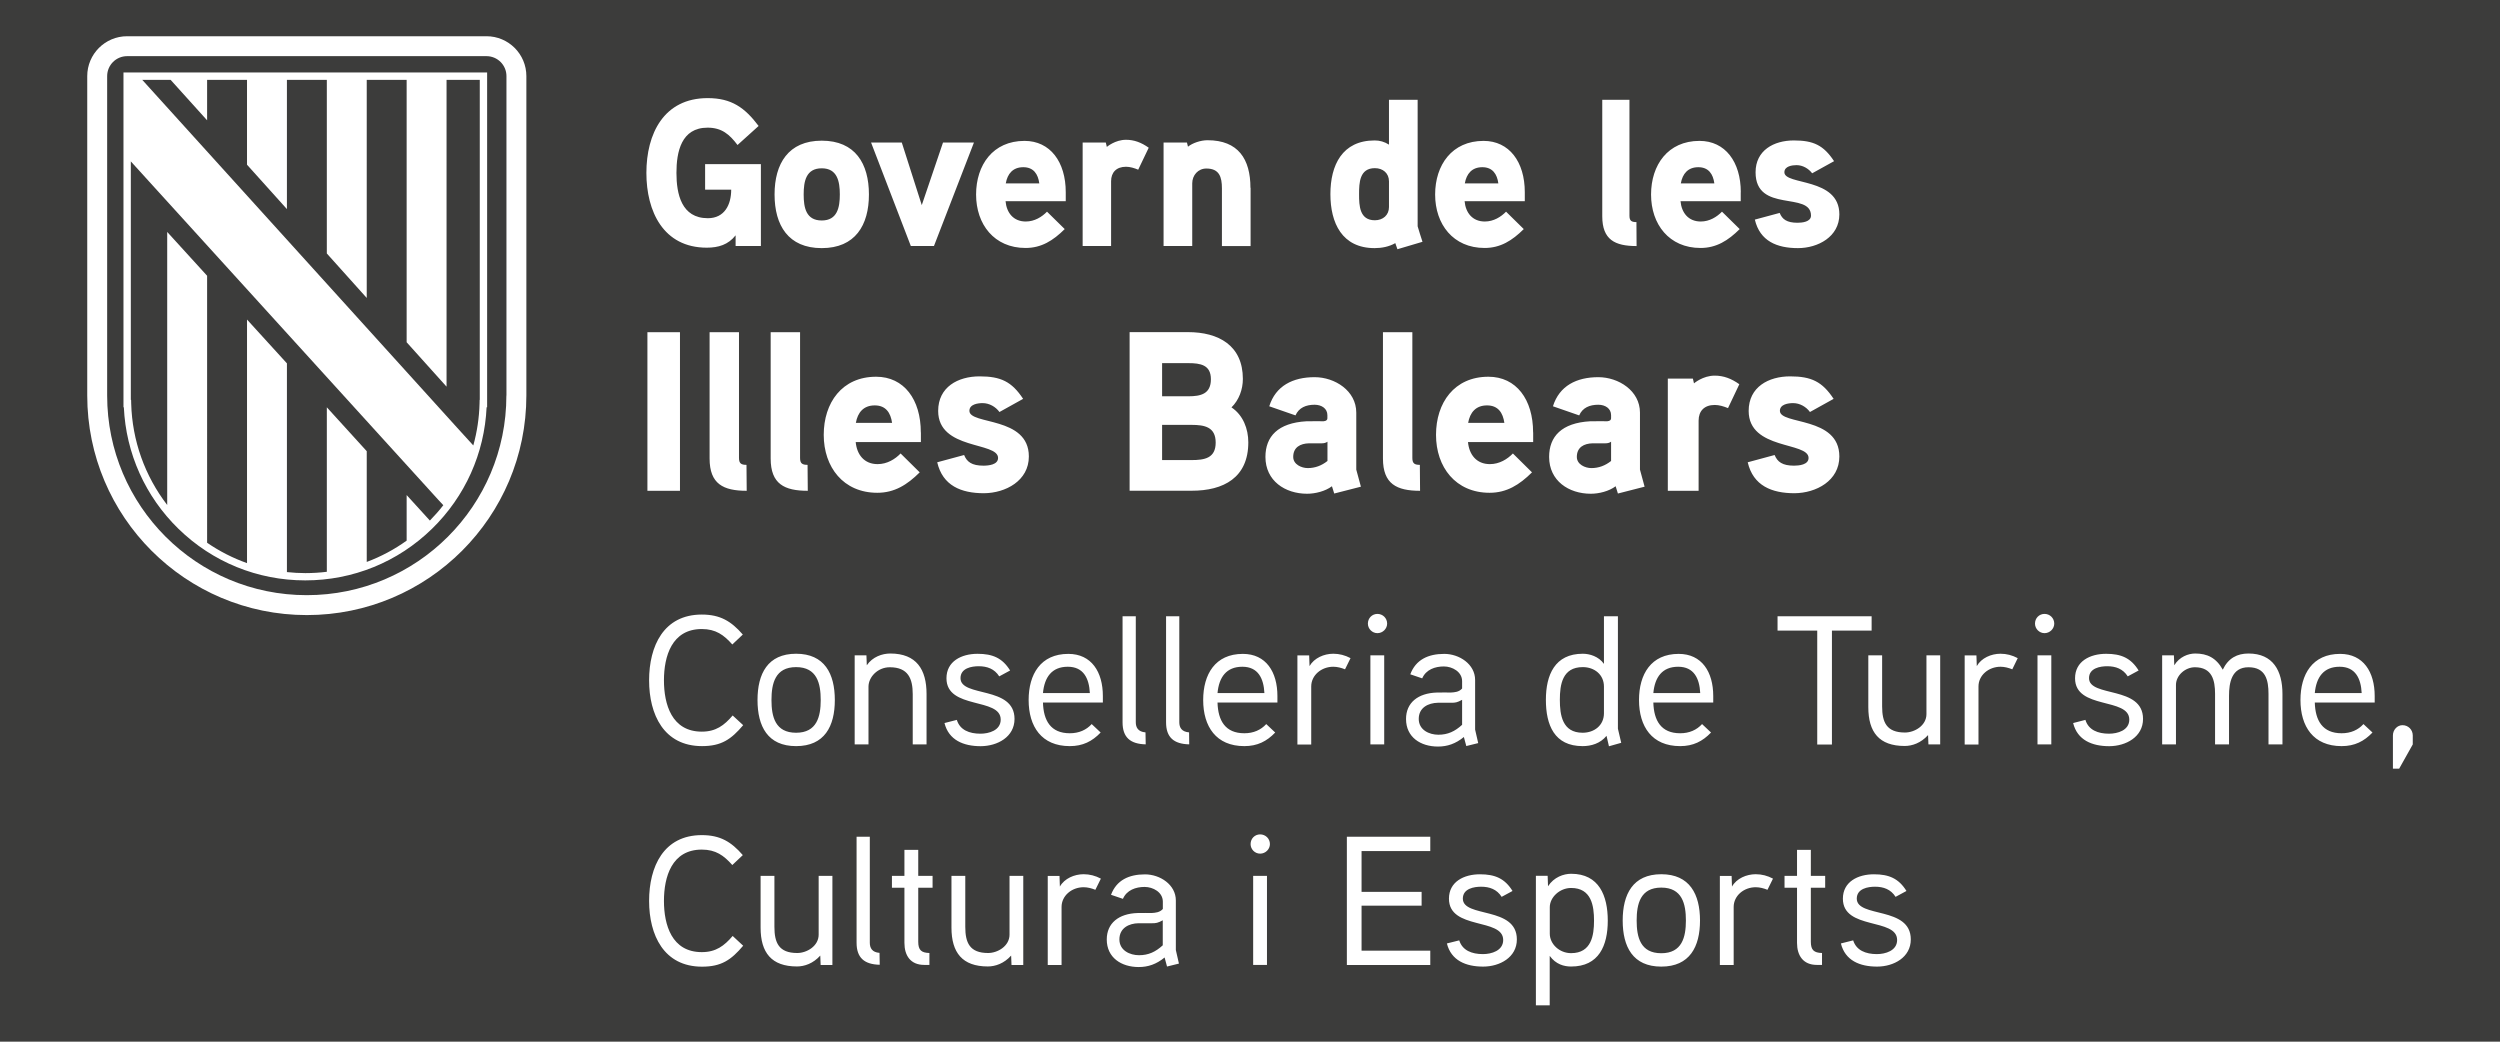<?xml version="1.0" encoding="utf-8"?>
<!-- Generator: Adobe Illustrator 28.2.0, SVG Export Plug-In . SVG Version: 6.00 Build 0)  -->
<svg version="1.1" id="Capa_1" xmlns="http://www.w3.org/2000/svg" xmlns:xlink="http://www.w3.org/1999/xlink" x="0px" y="0px"
	 viewBox="0 0 340.16 141.73" style="enable-background:new 0 0 340.16 141.73;" xml:space="preserve">
<style type="text/css">
	.st0{fill:#B89D1B;}
	.st1{fill:#CC142E;}
	.st2{fill:#FECD00;}
	.st3{fill:#FFFFFF;}
	.st4{fill:#00508B;}
	.st5{fill:#3C3C3B;}
</style>
<rect y="0" class="st5" width="340.16" height="141.73"/>
<g>
	<g>
		<path class="st3" d="M95.94,22.33v3.48h3.55c0,2.02-0.89,3.88-3.18,3.88c-3.58,0-4.27-3.28-4.27-6.16c0-2.88,0.66-6.16,4.24-6.16
			c1.92,0,2.98,0.91,4.07,2.36l2.87-2.59c-1.89-2.51-3.7-3.79-6.93-3.79c-5.99,0-8.34,4.87-8.34,10.18c0,5.21,2.29,10.17,8.22,10.17
			c1.57,0,2.92-0.4,3.92-1.68v1.45h3.44V22.33H95.94z M118.23,26.46c0-4.19-1.86-7.32-6.42-7.32c-4.55,0-6.42,3.14-6.42,7.32
			c0,4.19,1.86,7.3,6.42,7.3C116.36,33.76,118.23,30.65,118.23,26.46 M114.27,26.46c0,1.77-0.34,3.54-2.46,3.54
			c-2.15,0-2.46-1.77-2.46-3.54c0-1.77,0.31-3.56,2.46-3.56C113.93,22.9,114.27,24.69,114.27,26.46 M128.31,19.39l-2.89,8.52
			l-2.72-8.52h-4.18l5.41,14.08h3.15l5.44-14.08H128.31z M145.01,26.15c0-4.13-2.12-6.98-5.61-6.98c-4.3,0-6.59,3.28-6.59,7.3
			c0,4.05,2.46,7.27,6.73,7.27c2.15,0,3.75-1,5.33-2.57l-2.41-2.37c-0.69,0.71-1.69,1.34-2.89,1.34c-1.69,0-2.61-1.2-2.75-2.76h8.19
			V26.15z M136.85,24.95c0.23-1.31,0.97-2.2,2.38-2.2s2.01,0.94,2.18,2.2H136.85z M156.3,20.1c-1-0.71-1.98-1.08-3.09-1.08
			c-1.49,0-2.61,0.97-2.61,0.97l-0.14-0.6h-3.15v14.08h3.87v-8.81c0-1.2,0.72-1.97,2.03-1.97c0.54,0,1.12,0.17,1.66,0.4L156.3,20.1z
			 M170.14,25.55c0-3.9-1.66-6.47-5.84-6.47c-0.92,0-2.03,0.37-2.66,0.88l-0.14-0.57h-3.18v14.08h3.9v-8.52
			c0-1.11,0.8-2.02,1.92-2.02c1.78,0,2.12,1.17,2.12,2.71v7.84h3.9V25.55z M193.55,32.9c-0.06-0.2-0.66-2.02-0.66-2.11V13.58h-3.9
			v6.1c-0.63-0.4-1.26-0.57-1.95-0.57c-4.41,0-6.02,3.36-6.02,7.3c0,3.93,1.58,7.35,6.02,7.35c0.97,0,1.98-0.2,2.81-0.68l0.29,0.83
			L193.55,32.9z M188.99,28.17c0,1.11-0.83,1.8-1.92,1.8c-2.09,0-2.15-1.99-2.15-3.53c0-1.57,0.06-3.56,2.15-3.56
			c1.09,0,1.92,0.68,1.92,1.8V28.17z M207.47,26.15c0-4.13-2.12-6.98-5.61-6.98c-4.3,0-6.59,3.28-6.59,7.3
			c0,4.05,2.46,7.27,6.73,7.27c2.15,0,3.75-1,5.33-2.57l-2.41-2.37c-0.69,0.71-1.69,1.34-2.89,1.34c-1.69,0-2.61-1.2-2.75-2.76h8.19
			V26.15z M199.31,24.95c0.23-1.31,0.97-2.2,2.38-2.2c1.4,0,2.01,0.94,2.18,2.2H199.31z M222.66,30.22c-0.66,0-0.95-0.17-0.95-0.86
			V13.58h-3.7v15.85c0,3.19,1.72,4.05,4.67,4.05L222.66,30.22z M236.86,26.15c0-4.13-2.12-6.98-5.62-6.98c-4.3,0-6.59,3.28-6.59,7.3
			c0,4.05,2.46,7.27,6.73,7.27c2.15,0,3.75-1,5.33-2.57l-2.41-2.37c-0.69,0.71-1.69,1.34-2.89,1.34c-1.69,0-2.61-1.2-2.75-2.76h8.19
			V26.15z M228.7,24.95c0.23-1.31,0.97-2.2,2.38-2.2c1.4,0,2.01,0.94,2.18,2.2H228.7z M250.27,29.17c0-5.07-7.48-3.93-7.48-5.73
			c0-0.83,1.06-0.97,1.66-0.97c0.83,0,1.63,0.46,2.12,1.11l2.98-1.65c-1.43-2.17-2.81-2.82-5.47-2.82c-2.72,0-5.21,1.34-5.21,4.33
			c0,5.61,7.54,2.54,7.54,5.9c0,0.85-1.2,0.97-1.83,0.97c-1.46,0-2.09-0.48-2.43-1.34l-3.38,0.91c0.69,2.93,3.01,3.88,5.87,3.88
			C247.35,33.76,250.27,32.22,250.27,29.17"/>
		<path class="st3" d="M92.52,45.2h-4.43v21.58h4.43V45.2z M101.57,63.25c-0.71,0-1.02-0.18-1.02-0.93V45.2h-4v17.19
			c0,3.46,1.86,4.39,5.05,4.39L101.57,63.25z M109.88,63.25c-0.71,0-1.02-0.18-1.02-0.93V45.2h-4v17.19c0,3.46,1.86,4.39,5.05,4.39
			L109.88,63.25z M125.29,58.83c0-4.48-2.29-7.57-6.08-7.57c-4.65,0-7.13,3.55-7.13,7.91c0,4.39,2.67,7.88,7.29,7.88
			c2.33,0,4.06-1.08,5.77-2.78l-2.6-2.57c-0.74,0.77-1.83,1.45-3.13,1.45c-1.83,0-2.82-1.3-2.98-3h8.87V58.83z M116.45,57.54
			c0.25-1.42,1.05-2.38,2.57-2.38c1.52,0,2.17,1.02,2.36,2.38H116.45z M139.99,62.11c0-5.5-8.09-4.27-8.09-6.21
			c0-0.9,1.15-1.05,1.8-1.05c0.9,0,1.77,0.49,2.29,1.21l3.22-1.79c-1.55-2.35-3.04-3.06-5.92-3.06c-2.95,0-5.64,1.45-5.64,4.7
			c0,5.35,8.15,4.17,8.15,6.4c0,0.93-1.3,1.05-1.99,1.05c-1.58,0-2.26-0.52-2.63-1.45l-3.66,0.99c0.74,3.18,3.25,4.21,6.36,4.21
			C136.82,67.09,139.99,65.42,139.99,62.11 M169.85,60.19c0-1.85-0.71-3.71-2.29-4.76c1.02-0.99,1.55-2.44,1.55-3.87
			c0-4.57-3.32-6.37-7.47-6.37h-7.94v21.58h8.43C166.5,66.78,169.85,64.98,169.85,60.19 M164.76,51.6c0,2.01-1.39,2.32-3.07,2.32
			h-3.57v-4.51h3.57C163.34,49.41,164.76,49.65,164.76,51.6 M165.41,60.22c0,2.13-1.52,2.38-3.29,2.38h-4v-4.79h4
			C163.89,57.81,165.41,58.09,165.41,60.22 M184.54,63.9v-7.76c0-2.97-2.91-4.82-5.67-4.82c-2.95,0-5.3,1.17-6.17,3.96l3.57,1.24
			c0.46-1.05,1.43-1.45,2.6-1.45c0.96,0,1.74,0.52,1.74,1.42v0.43c0,0.18-0.12,0.37-0.53,0.4c0,0-1.3-0.03-2.32,0
			c-3.88,0.22-5.58,2.07-5.58,4.85c0,3.25,2.67,5.01,5.67,5.01c1.11,0,2.48-0.34,3.38-1.02l0.31,0.99l3.63-0.93L184.54,63.9z
			 M180.61,62.73c-0.78,0.62-1.67,0.96-2.67,0.96c-0.84,0-1.98-0.49-1.98-1.52c0-1.33,0.99-1.82,2.14-1.85h1.74
			c0.31,0,0.56-0.06,0.78-0.22V62.73z M193.19,63.25c-0.71,0-1.02-0.18-1.02-0.93V45.2h-4v17.19c0,3.46,1.86,4.39,5.05,4.39
			L193.19,63.25z M208.6,58.83c0-4.48-2.29-7.57-6.08-7.57c-4.65,0-7.13,3.55-7.13,7.91c0,4.39,2.67,7.88,7.29,7.88
			c2.32,0,4.06-1.08,5.77-2.78l-2.6-2.57c-0.74,0.77-1.83,1.45-3.13,1.45c-1.83,0-2.82-1.3-2.98-3h8.87V58.83z M199.76,57.54
			c0.25-1.42,1.05-2.38,2.57-2.38c1.52,0,2.17,1.02,2.36,2.38H199.76z M223.14,63.9v-7.76c0-2.97-2.91-4.82-5.67-4.82
			c-2.95,0-5.3,1.17-6.17,3.96l3.57,1.24c0.46-1.05,1.42-1.45,2.6-1.45c0.96,0,1.74,0.52,1.74,1.42v0.43c0,0.18-0.12,0.37-0.53,0.4
			c0,0-1.3-0.03-2.32,0c-3.88,0.22-5.58,2.07-5.58,4.85c0,3.25,2.67,5.01,5.67,5.01c1.12,0,2.48-0.34,3.38-1.02l0.31,0.99l3.63-0.93
			L223.14,63.9z M219.2,62.73c-0.78,0.62-1.67,0.96-2.67,0.96c-0.84,0-1.98-0.49-1.98-1.52c0-1.33,0.99-1.82,2.14-1.85h1.74
			c0.31,0,0.56-0.06,0.78-0.22V62.73z M236.66,52.28c-1.08-0.77-2.14-1.17-3.35-1.17c-1.61,0-2.82,1.05-2.82,1.05l-0.15-0.65h-3.41
			v15.27h4.19v-9.55c0-1.3,0.77-2.13,2.2-2.13c0.59,0,1.21,0.19,1.8,0.43L236.66,52.28z M250.27,62.11c0-5.5-8.09-4.27-8.09-6.21
			c0-0.9,1.15-1.05,1.8-1.05c0.9,0,1.77,0.49,2.29,1.21l3.22-1.79c-1.55-2.35-3.04-3.06-5.92-3.06c-2.94,0-5.64,1.45-5.64,4.7
			c0,5.35,8.15,4.17,8.15,6.4c0,0.93-1.3,1.05-1.98,1.05c-1.58,0-2.26-0.52-2.64-1.45l-3.66,0.99c0.74,3.18,3.26,4.21,6.36,4.21
			C247.11,67.09,250.27,65.42,250.27,62.11"/>
		<path class="st3" d="M259.99,127.82c0-4.55-7.35-2.9-7.35-5.55c0-1.38,1.55-1.62,2.48-1.62c1.15,0,2.15,0.35,2.8,1.38l1.48-0.8
			c-1.05-1.7-2.38-2.27-4.42-2.27c-2.2,0-4.23,1.02-4.23,3.32c0,4.3,7.38,2.57,7.38,5.62c0,1.47-1.62,1.92-2.75,1.92
			c-1.52,0-2.8-0.5-3.23-1.87l-1.67,0.42c0.57,2.32,2.57,3.15,4.92,3.15C257.66,131.52,259.99,130.27,259.99,127.82 M248.34,119.17
			h-1.95v-3.53h-1.88v3.53h-1.7v1.62h1.7v7.5c0,1.72,0.83,3,2.7,3h0.7v-1.62c-1.1-0.03-1.52-0.4-1.52-1.53v-7.35h1.95V119.17z
			 M241.24,119.55c-0.75-0.4-1.53-0.6-2.35-0.6c-1.25,0-2.6,0.57-3.23,1.68l-0.05-1.45h-1.6v12.12h1.88v-7.9
			c0-1.52,1.38-2.68,3-2.68c0.55,0,1.1,0.15,1.6,0.35L241.24,119.55z M229.39,125.25c0,2.25-0.52,4.45-3.35,4.45
			c-2.85,0-3.35-2.2-3.35-4.45s0.5-4.48,3.35-4.48S229.39,123,229.39,125.25 M231.31,125.25c0-3.57-1.4-6.3-5.27-6.3
			s-5.25,2.73-5.25,6.3c0,3.57,1.38,6.27,5.25,6.27S231.31,128.82,231.31,125.25 M216.89,125.27c0,2-0.35,4.42-3.12,4.42
			c-1.58,0-2.9-1.23-2.9-2.65v-3.6c0-1.35,1.35-2.62,2.9-2.62C216.54,120.82,216.89,123.25,216.89,125.27 M218.76,125.27
			c0-3.38-1.18-6.38-4.98-6.38c-1.02,0-2.35,0.45-3.15,1.7l-0.05-1.42h-1.6v17.62h1.88v-6.73c0.83,1.15,1.95,1.45,2.9,1.45
			C217.56,131.52,218.76,128.65,218.76,125.27 M206.39,127.82c0-4.55-7.35-2.9-7.35-5.55c0-1.38,1.55-1.62,2.48-1.62
			c1.15,0,2.15,0.35,2.8,1.38l1.48-0.8c-1.05-1.7-2.38-2.27-4.43-2.27c-2.2,0-4.22,1.02-4.22,3.32c0,4.3,7.38,2.57,7.38,5.62
			c0,1.47-1.62,1.92-2.75,1.92c-1.53,0-2.8-0.5-3.23-1.87l-1.68,0.42c0.58,2.32,2.58,3.15,4.93,3.15
			C204.06,131.52,206.39,130.27,206.39,127.82 M194.61,129.35h-9.35v-6.12h8.17v-1.88h-8.17v-5.55h9.35v-1.95h-11.35v17.45h11.35
			V129.35z M172.39,119.17h-1.88v12.12h1.88V119.17z M172.79,114.85c0-0.75-0.6-1.32-1.33-1.32s-1.3,0.57-1.3,1.32
			c0,0.7,0.57,1.3,1.3,1.3S172.79,115.55,172.79,114.85 M158.21,128.62c-0.98,0.9-1.95,1.35-3.23,1.35c-1.25,0-2.67-0.65-2.67-2.15
			c0-1.55,1.3-2.18,2.6-2.2h1.85c0.5,0,0.78-0.03,1.45-0.4V128.62z M159.99,129.27v-6.75c0-2.15-2.15-3.55-4.2-3.55
			c-2.2,0-3.88,0.8-4.62,2.78l1.62,0.55c0.52-1.2,1.75-1.62,2.95-1.62c1.15,0,2.48,0.72,2.48,2v1c-0.42,0.47-1,0.52-1.55,0.55
			c0,0-1.5-0.02-1.88,0c-2.6,0.08-4.2,1.4-4.2,3.6c0,2.47,1.98,3.75,4.35,3.75c1.27,0,2.4-0.38,3.52-1.3l0.33,1.23l1.62-0.4
			L159.99,129.27z M149.79,119.55c-0.75-0.4-1.53-0.6-2.35-0.6c-1.25,0-2.6,0.57-3.23,1.68l-0.05-1.45h-1.6v12.12h1.88v-7.9
			c0-1.52,1.38-2.68,3-2.68c0.55,0,1.1,0.15,1.6,0.35L149.79,119.55z M139.24,119.17h-1.88v8c0,1.55-1.6,2.5-2.92,2.5
			c-2.5,0-3.1-1.4-3.1-3.55v-6.95h-1.88v7.05c0,3.4,1.48,5.28,4.95,5.28c1.02,0,2.2-0.4,3.17-1.48l0.05,1.28h1.6V119.17z
			 M126.89,119.17h-1.95v-3.53h-1.88v3.53h-1.7v1.62h1.7v7.5c0,1.72,0.82,3,2.7,3h0.7v-1.62c-1.1-0.03-1.52-0.4-1.52-1.53v-7.35
			h1.95V119.17z M119.67,129.65c-1.02-0.07-1.32-0.68-1.32-1.38v-14.42h-1.8v14.42c0,2.05,1.05,2.95,3.15,3L119.67,129.65z
			 M113.27,119.17h-1.88v8c0,1.55-1.6,2.5-2.92,2.5c-2.5,0-3.1-1.4-3.1-3.55v-6.95h-1.88v7.05c0,3.4,1.48,5.28,4.95,5.28
			c1.02,0,2.2-0.4,3.17-1.48l0.05,1.28h1.6V119.17z M99.69,127.35c-1.15,1.35-2.28,2.2-4.2,2.2c-4.1,0-5.15-3.72-5.15-6.97
			s1.05-6.98,5.15-6.98c1.9,0,3,0.8,4.15,2.1l1.43-1.35c-1.58-1.82-3.08-2.72-5.58-2.72c-5.2,0-7.17,4.3-7.17,8.95s2,8.95,7.2,8.95
			c2.62,0,3.95-0.9,5.6-2.85L99.69,127.35z"/>
		<path class="st3" d="M328.29,100.07c0-0.77-0.6-1.4-1.4-1.4c-0.7,0-1.3,0.62-1.3,1.4v4.52h0.85l1.85-3.3V100.07z M314.96,94.3
			c0.2-2.15,1.2-3.58,3.38-3.58c2.15,0,2.9,1.6,3,3.58H314.96z M323.11,94.7c0-3.27-1.55-5.73-4.7-5.73c-3.78,0-5.4,2.78-5.4,6.28
			c0,3.6,1.75,6.27,5.6,6.27c1.77,0,3.05-0.65,4.2-1.85l-1.23-1.15c-0.72,0.8-1.72,1.25-2.97,1.25c-2.6,0-3.58-1.73-3.65-4.18h8.15
			V94.7z M310.56,94.42c0-3.15-1.28-5.5-4.62-5.5c-1.53,0-2.75,0.62-3.5,2.2c-0.9-1.62-2.12-2.2-3.75-2.2
			c-0.95,0-2.15,0.45-2.85,1.6l-0.05-1.35h-1.6v12.12h1.88v-8.1c0-1.3,1.27-2.4,2.57-2.4c2.35,0,2.75,1.77,2.75,3.62v6.88h1.9v-6.62
			c0-1.73,0.33-3.88,2.65-3.88c2.35,0,2.72,1.77,2.72,3.62v6.88h1.9V94.42z M291.59,97.82c0-4.55-7.35-2.9-7.35-5.55
			c0-1.38,1.55-1.62,2.47-1.62c1.15,0,2.15,0.35,2.8,1.38l1.48-0.8c-1.05-1.7-2.38-2.27-4.42-2.27c-2.2,0-4.23,1.02-4.23,3.33
			c0,4.3,7.38,2.57,7.38,5.62c0,1.48-1.62,1.92-2.75,1.92c-1.52,0-2.8-0.5-3.22-1.88l-1.67,0.43c0.57,2.32,2.57,3.15,4.92,3.15
			C289.26,101.52,291.59,100.27,291.59,97.82 M279.11,89.17h-1.88v12.12h1.88V89.17z M279.51,84.85c0-0.75-0.6-1.32-1.32-1.32
			c-0.73,0-1.3,0.57-1.3,1.32c0,0.7,0.58,1.3,1.3,1.3C278.91,86.15,279.51,85.55,279.51,84.85 M274.54,89.55
			c-0.75-0.4-1.52-0.6-2.35-0.6c-1.25,0-2.6,0.58-3.22,1.68l-0.05-1.45h-1.6v12.12h1.88v-7.9c0-1.52,1.38-2.68,3-2.68
			c0.55,0,1.1,0.15,1.6,0.35L274.54,89.55z M263.99,89.17h-1.87v8c0,1.55-1.6,2.5-2.93,2.5c-2.5,0-3.1-1.4-3.1-3.55v-6.95h-1.88
			v7.05c0,3.4,1.47,5.28,4.95,5.28c1.02,0,2.2-0.4,3.18-1.48l0.05,1.27h1.6V89.17z M254.66,83.85h-12.8v1.95h5.4v15.5h2V85.8h5.4
			V83.85z M224.96,94.3c0.2-2.15,1.2-3.58,3.38-3.58c2.15,0,2.9,1.6,3,3.58H224.96z M233.11,94.7c0-3.27-1.55-5.73-4.7-5.73
			c-3.77,0-5.4,2.78-5.4,6.28c0,3.6,1.75,6.27,5.6,6.27c1.77,0,3.05-0.65,4.2-1.85l-1.22-1.15c-0.73,0.8-1.73,1.25-2.98,1.25
			c-2.6,0-3.58-1.73-3.65-4.18h8.15V94.7z M218.24,97.05c0,1.65-1.32,2.65-2.9,2.65c-2.77,0-3.1-2.42-3.1-4.48
			c0-2.05,0.33-4.45,3.12-4.45c1.58,0,2.88,1.02,2.88,2.65V97.05z M220.59,101.07c-0.02-0.07-0.45-1.9-0.45-1.92v-15.3h-1.9v6.48
			c-0.72-1.02-1.95-1.38-2.88-1.38c-3.8,0-5.02,2.88-5.02,6.27c0,3.43,1.15,6.3,5,6.3c1.15,0,2.4-0.35,3.25-1.4l0.33,1.42
			L220.59,101.07z M198.94,98.62c-0.98,0.9-1.95,1.35-3.23,1.35c-1.25,0-2.67-0.65-2.67-2.15c0-1.55,1.3-2.17,2.6-2.2h1.85
			c0.5,0,0.78-0.03,1.45-0.4V98.62z M200.71,99.27v-6.75c0-2.15-2.15-3.55-4.2-3.55c-2.2,0-3.88,0.8-4.62,2.78l1.62,0.55
			c0.52-1.2,1.75-1.62,2.95-1.62c1.15,0,2.48,0.73,2.48,2v1c-0.42,0.48-1,0.52-1.55,0.55c0,0-1.5-0.02-1.88,0
			c-2.6,0.08-4.2,1.4-4.2,3.6c0,2.48,1.98,3.75,4.35,3.75c1.27,0,2.4-0.38,3.52-1.3l0.33,1.23l1.62-0.4L200.71,99.27z M188.34,89.17
			h-1.88v12.12h1.88V89.17z M188.74,84.85c0-0.75-0.6-1.32-1.32-1.32s-1.3,0.57-1.3,1.32c0,0.7,0.58,1.3,1.3,1.3
			S188.74,85.55,188.74,84.85 M183.76,89.55c-0.75-0.4-1.53-0.6-2.35-0.6c-1.25,0-2.6,0.58-3.23,1.68l-0.05-1.45h-1.6v12.12h1.88
			v-7.9c0-1.52,1.38-2.68,3-2.68c0.55,0,1.1,0.15,1.6,0.35L183.76,89.55z M165.66,94.3c0.2-2.15,1.2-3.58,3.38-3.58
			c2.15,0,2.9,1.6,3,3.58H165.66z M173.81,94.7c0-3.27-1.55-5.73-4.7-5.73c-3.77,0-5.4,2.78-5.4,6.28c0,3.6,1.75,6.27,5.6,6.27
			c1.77,0,3.05-0.65,4.2-1.85l-1.22-1.15c-0.73,0.8-1.73,1.25-2.98,1.25c-2.6,0-3.58-1.73-3.65-4.18h8.15V94.7z M161.79,99.65
			c-1.03-0.08-1.33-0.68-1.33-1.38V83.85h-1.8v14.43c0,2.05,1.05,2.95,3.15,3L161.79,99.65z M155.86,99.65
			c-1.02-0.08-1.32-0.68-1.32-1.38V83.85h-1.8v14.43c0,2.05,1.05,2.95,3.15,3L155.86,99.65z M141.91,94.3
			c0.2-2.15,1.2-3.58,3.38-3.58c2.15,0,2.9,1.6,3,3.58H141.91z M150.06,94.7c0-3.27-1.55-5.73-4.7-5.73c-3.77,0-5.4,2.78-5.4,6.28
			c0,3.6,1.75,6.27,5.6,6.27c1.77,0,3.05-0.65,4.2-1.85l-1.22-1.15c-0.73,0.8-1.73,1.25-2.98,1.25c-2.6,0-3.58-1.73-3.65-4.18h8.15
			V94.7z M138.04,97.82c0-4.55-7.35-2.9-7.35-5.55c0-1.38,1.55-1.62,2.47-1.62c1.15,0,2.15,0.35,2.8,1.38l1.48-0.8
			c-1.05-1.7-2.38-2.27-4.43-2.27c-2.2,0-4.23,1.02-4.23,3.33c0,4.3,7.38,2.57,7.38,5.62c0,1.48-1.62,1.92-2.75,1.92
			c-1.52,0-2.8-0.5-3.22-1.88l-1.68,0.43c0.58,2.32,2.58,3.15,4.93,3.15C135.72,101.52,138.04,100.27,138.04,97.82 M126.07,94.42
			c0-3.33-1.38-5.5-4.93-5.5c-1.1,0-2.42,0.45-3.2,1.6l-0.05-1.35h-1.6v12.12h1.88v-7.85c0-1.32,1.25-2.65,2.9-2.65
			c2.5,0,3.12,1.55,3.12,3.67v6.83h1.88V94.42z M111.67,95.25c0,2.25-0.52,4.45-3.35,4.45c-2.85,0-3.35-2.2-3.35-4.45
			s0.5-4.48,3.35-4.48C111.17,90.77,111.67,93,111.67,95.25 M113.59,95.25c0-3.58-1.4-6.3-5.27-6.3s-5.25,2.73-5.25,6.3
			c0,3.57,1.38,6.27,5.25,6.27S113.59,98.82,113.59,95.25 M99.69,97.35c-1.15,1.35-2.28,2.2-4.2,2.2c-4.1,0-5.15-3.73-5.15-6.98
			s1.05-6.98,5.15-6.98c1.9,0,3,0.8,4.15,2.1l1.43-1.35c-1.58-1.82-3.08-2.72-5.58-2.72c-5.2,0-7.17,4.3-7.17,8.95s2,8.95,7.2,8.95
			c2.62,0,3.95-0.9,5.6-2.85L99.69,97.35z"/>
	</g>
	<g>
		<path class="st3" d="M68.9,53.82c0,15-12.16,27.16-27.16,27.16c-15,0-27.16-12.16-27.16-27.16V10.36c0-1.5,1.21-2.72,2.72-2.72
			h48.89c1.5,0,2.72,1.21,2.72,2.72V53.82z M66.19,4.93H17.3c-3,0-5.43,2.43-5.43,5.43v43.45c0,16.5,13.38,29.88,29.88,29.88
			c16.5,0,29.87-13.38,29.87-29.88V10.36C71.62,7.36,69.19,4.93,66.19,4.93"/>
		<path class="st3" d="M65.28,54.41h-0.02l-0.01,0.49c-0.05,1.95-0.34,3.87-0.85,5.71l-2.24-2.46l-42.8-47.28h3.86l4.96,5.5v-5.5
			h5.43v11.54l5.43,6.04V10.87h5.43v23.62l5.43,6.05V10.87h5.43v35.7l5.43,6.04V10.87h4.52V54.41z M17.8,21.96
			c4.75,5.23,41.84,46.06,41.85,46.06l0.67,0.72c-0.56,0.73-1.18,1.42-1.83,2.09l-3.16-3.47v6.2c-1.68,1.21-3.51,2.18-5.43,2.9
			V61.39l-5.43-5.97V77.8c-0.96,0.12-1.94,0.18-2.92,0.18c-0.84,0-1.68-0.05-2.51-0.14v-28.4l-5.43-5.96v33.14
			c-1.92-0.68-3.74-1.61-5.43-2.77V37.52l-5.43-5.96v37.15c-3.04-3.95-4.76-8.74-4.9-13.81l-0.01-0.49H17.8V21.96z M66.28,55.42
			V9.86H16.8v45.55h0.05c0.29,6.28,2.92,12.14,7.43,16.54c4.64,4.53,10.77,7.02,17.25,7.02c6.49,0,12.61-2.49,17.25-7.02
			c4.51-4.4,7.14-10.26,7.43-16.54H66.28z"/>
	</g>
</g>
</svg>
